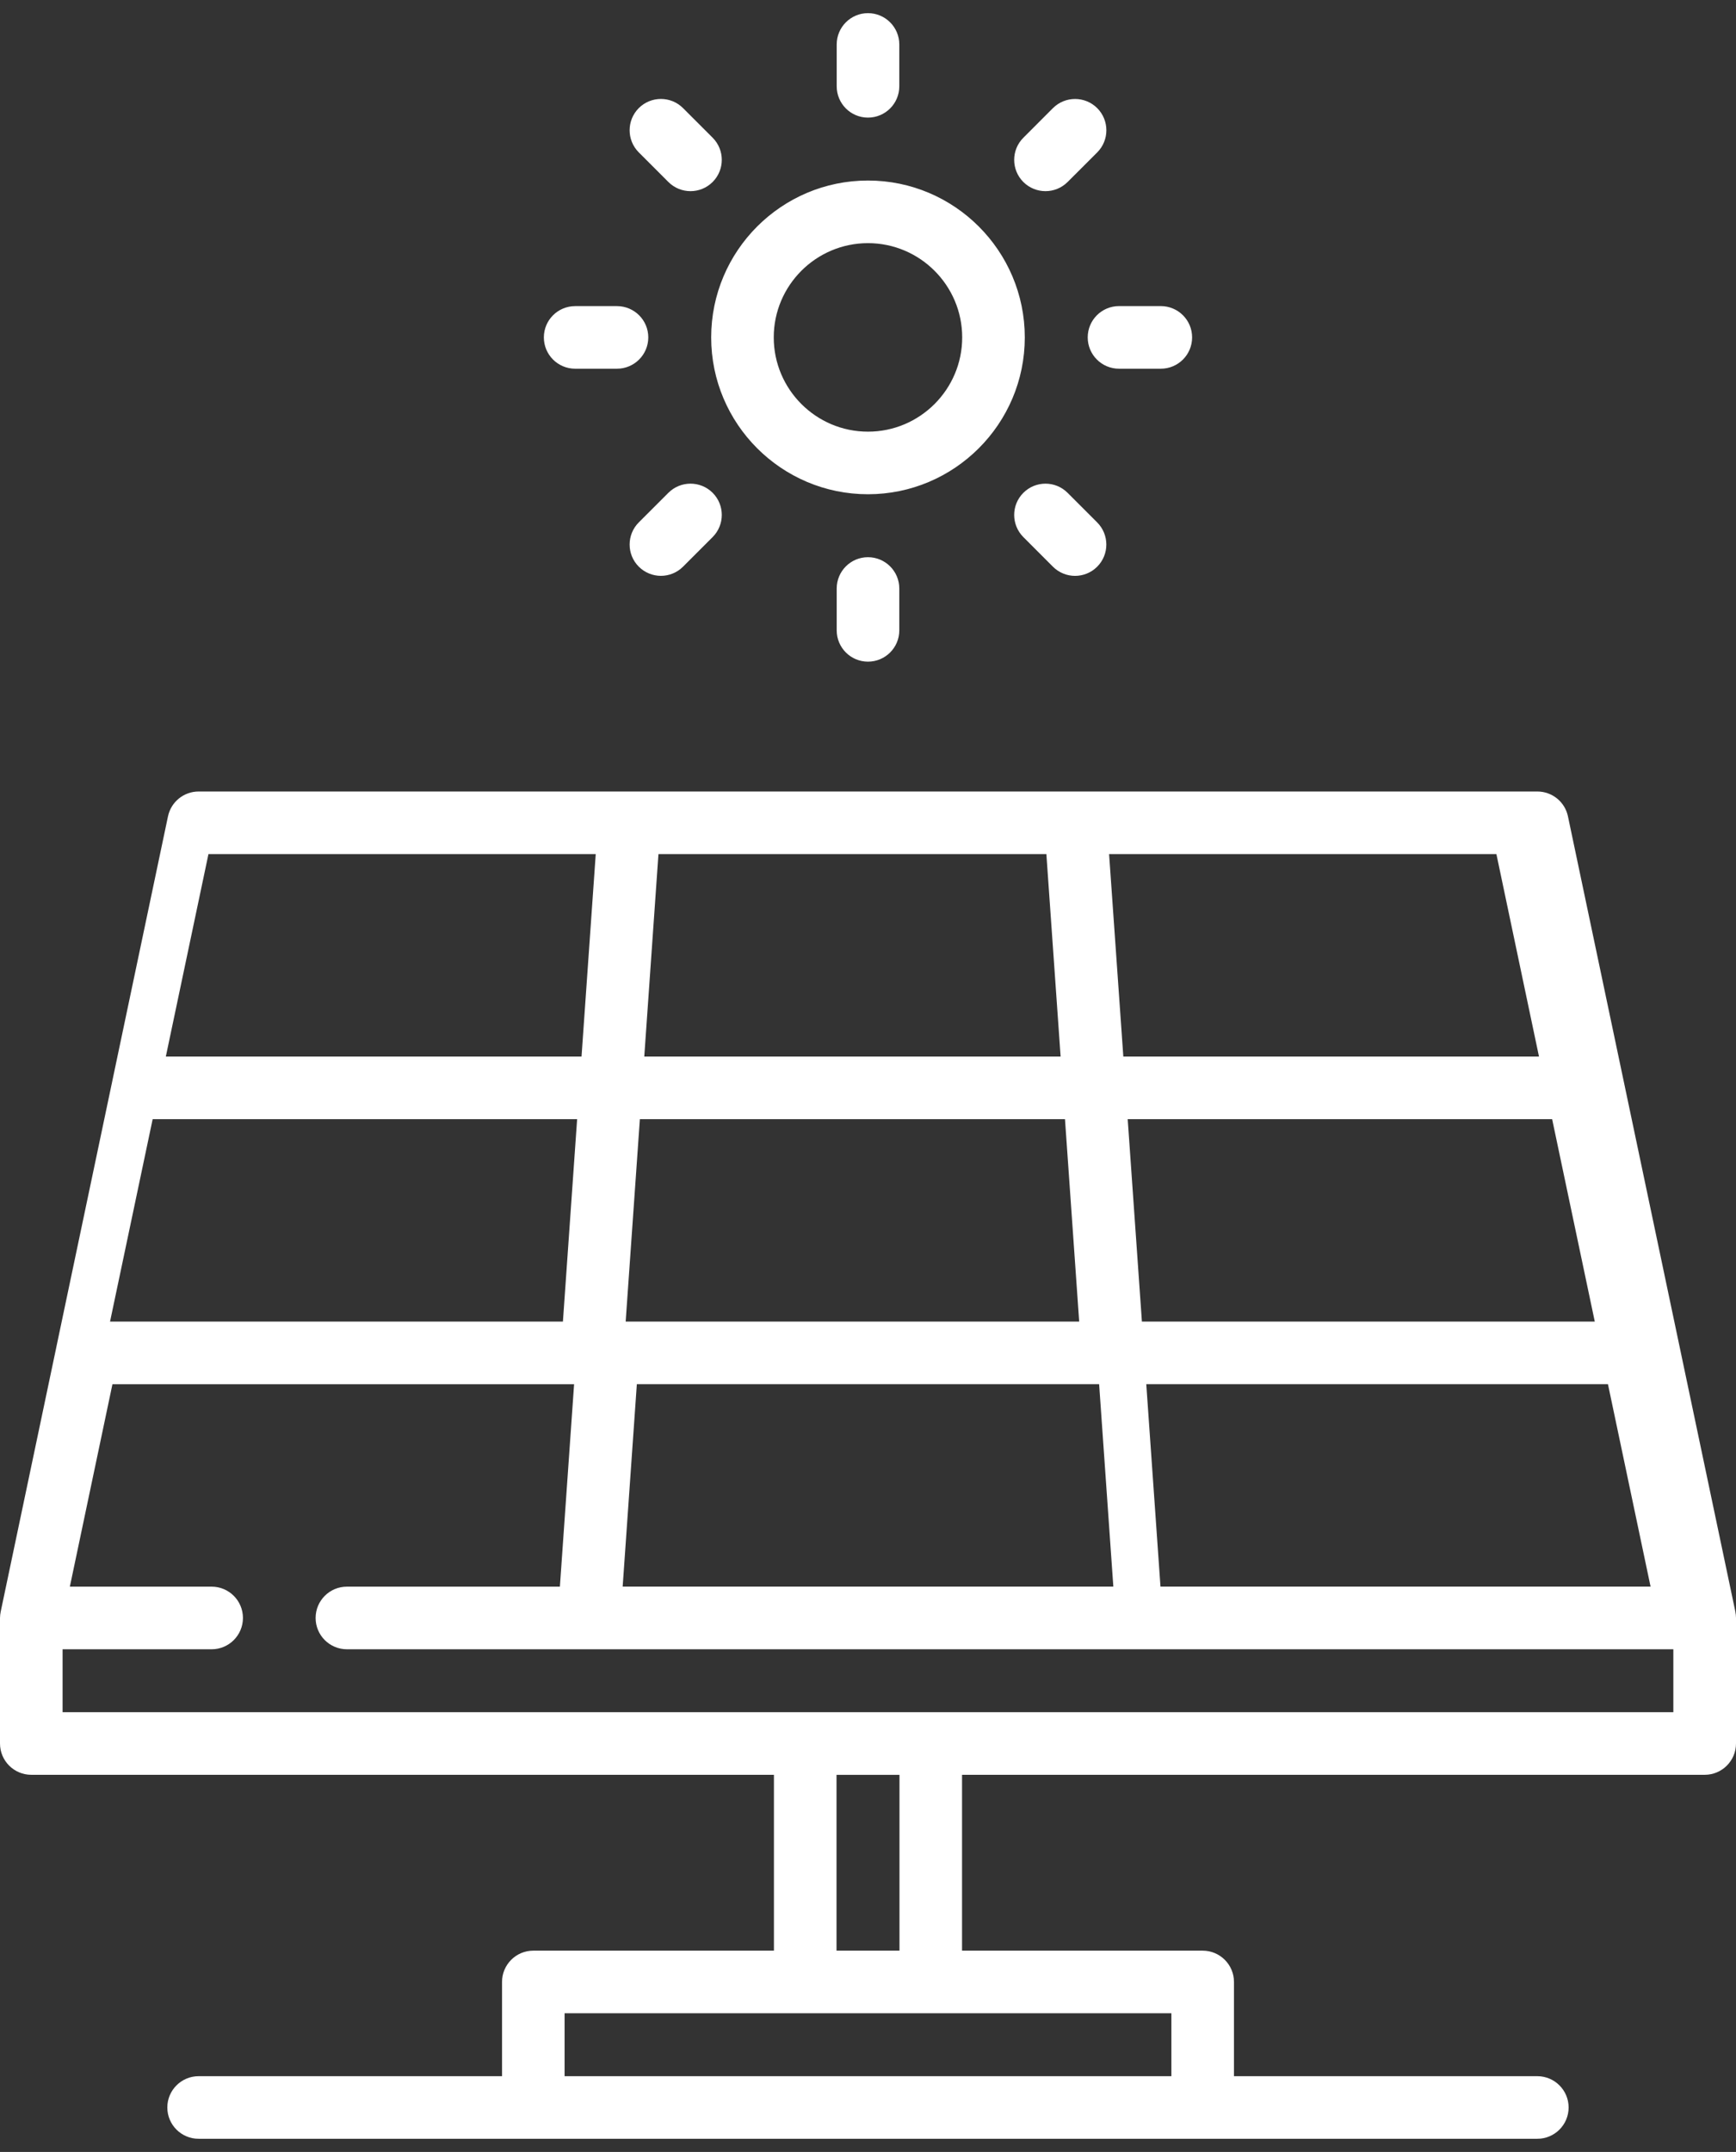 <?xml version="1.0" encoding="UTF-8"?> <!-- Generator: Adobe Illustrator 15.0.0, SVG Export Plug-In . SVG Version: 6.00 Build 0) --> <svg xmlns="http://www.w3.org/2000/svg" xmlns:xlink="http://www.w3.org/1999/xlink" version="1.1" id="Ebene_1" x="0px" y="0px" width="57.188px" height="70.866px" viewBox="0 -0.433 57.188 70.866" xml:space="preserve"><rect x="0" y="-0.433" width="57.188" height="70.866" fill="#333333" stroke="none"/> <path fill="#FFFFFF" d="M34.441,5.862c0.264,0,0.527-0.101,0.729-0.302l0.975-0.974c0.402-0.402,0.402-1.055,0-1.458 c-0.403-0.402-1.056-0.402-1.459,0l-0.974,0.975c-0.403,0.402-0.403,1.055,0,1.458C33.913,5.761,34.177,5.862,34.441,5.862z M28.593,3.44c0.57,0,1.032-0.461,1.032-1.031V1.031C29.625,0.462,29.163,0,28.593,0c-0.569,0-1.03,0.462-1.03,1.031v1.378 C27.563,2.979,28.024,3.44,28.593,3.44z M33.712,15.796c-0.403,0.402-0.403,1.055,0,1.458l0.974,0.975 c0.202,0.201,0.466,0.302,0.729,0.302s0.528-0.101,0.729-0.302c0.402-0.402,0.402-1.055,0-1.458l-0.975-0.975 C34.768,15.394,34.114,15.394,33.712,15.796z M35.832,10.678c0,0.569,0.461,1.031,1.03,1.031h1.378c0.57,0,1.031-0.461,1.031-1.031 s-0.461-1.031-1.031-1.031h-1.378C36.293,9.647,35.832,10.109,35.832,10.678z M22.018,15.796l-0.975,0.974 c-0.402,0.403-0.402,1.056,0,1.458c0.202,0.201,0.465,0.302,0.729,0.302s0.528-0.101,0.729-0.302l0.975-0.975 c0.402-0.402,0.402-1.055,0-1.458C23.073,15.394,22.42,15.394,22.018,15.796z M28.593,15.843c2.848,0,5.166-2.317,5.166-5.165 s-2.317-5.166-5.166-5.166s-5.165,2.317-5.165,5.166S25.745,15.843,28.593,15.843z M28.593,7.574c1.711,0,3.104,1.393,3.104,3.104 s-1.393,3.104-3.104,3.104s-3.104-1.392-3.104-3.104S26.882,7.574,28.593,7.574z M18.947,11.709h1.378 c0.569,0,1.031-0.462,1.031-1.031c0-0.569-0.461-1.03-1.031-1.03h-1.378c-0.57,0-1.031,0.461-1.031,1.03 C17.916,11.247,18.377,11.709,18.947,11.709z M22.018,5.56c0.201,0.201,0.465,0.302,0.729,0.302s0.528-0.101,0.729-0.302 c0.402-0.402,0.402-1.055,0-1.458l-0.975-0.975c-0.402-0.402-1.055-0.402-1.458,0c-0.402,0.403-0.402,1.056,0,1.458L22.018,5.56z M27.563,18.947v1.378c0,0.569,0.461,1.031,1.03,1.031c0.57,0,1.032-0.461,1.032-1.031v-1.378c0-0.569-0.462-1.031-1.032-1.031 C28.024,17.916,27.563,18.378,27.563,18.947z M57.185,52.799c-0.001-0.019-0.001-0.036-0.003-0.055 c-0.004-0.036-0.009-0.072-0.016-0.106v-0.003l-1.836-8.719c-0.002-0.004-0.002-0.007-0.002-0.01l-1.836-8.719 c-0.001-0.003-0.002-0.006-0.002-0.009l-1.838-8.728c-0.1-0.477-0.521-0.818-1.008-0.818H6.543c-0.488,0-0.908,0.341-1.009,0.818 l-1.837,8.727c-0.001,0.004-0.002,0.007-0.002,0.011l-1.835,8.72c0,0.002-0.001,0.005-0.001,0.007l-1.835,8.721 c-0.008,0.036-0.014,0.074-0.018,0.111c0,0.01,0,0.019-0.001,0.027C0.002,52.798,0,52.822,0,52.848v4.135 c0,0.568,0.461,1.03,1.031,1.03h24.464v5.791h-7.927c-0.569,0-1.03,0.462-1.03,1.03v3.104H6.543c-0.569,0-1.031,0.462-1.031,1.03 c0,0.57,0.461,1.031,1.031,1.031h44.1c0.569,0,1.031-0.461,1.031-1.031c0-0.568-0.462-1.03-1.031-1.03h-9.993v-3.104 c0-0.568-0.462-1.03-1.03-1.03h-7.928v-5.791h24.465c0.569,0,1.031-0.462,1.031-1.03v-4.135 C57.188,52.831,57.186,52.814,57.185,52.799z M54.374,51.816H38.229l-0.468-6.666H52.97L54.374,51.816z M52.536,43.088H37.617 l-0.468-6.666h13.982L52.536,43.088z M49.295,27.693l1.403,6.667H37.005l-0.469-6.667H49.295z M21.691,27.693H34.47l0.469,6.667 H21.224L21.691,27.693z M21.079,36.422h14.004l0.468,6.666H20.611L21.079,36.422z M20.979,45.15h15.229l0.468,6.666H20.512 L20.979,45.15z M6.867,27.693h12.758l-0.468,6.667H5.463L6.867,27.693z M5.029,36.422h13.983l-0.468,6.666H3.625L5.029,36.422z M38.588,65.865v2.073H18.599v-2.073H38.588z M27.557,63.804v-5.79h2.074v5.79H27.557z M55.125,55.951H2.062v-2.072h4.91 c0.569,0,1.031-0.462,1.031-1.031s-0.461-1.031-1.031-1.031H2.301l1.403-6.666h15.208l-0.468,6.666h-7.016 c-0.569,0-1.031,0.462-1.031,1.031s0.461,1.031,1.031,1.031h43.696V55.951z"></path> </svg> 